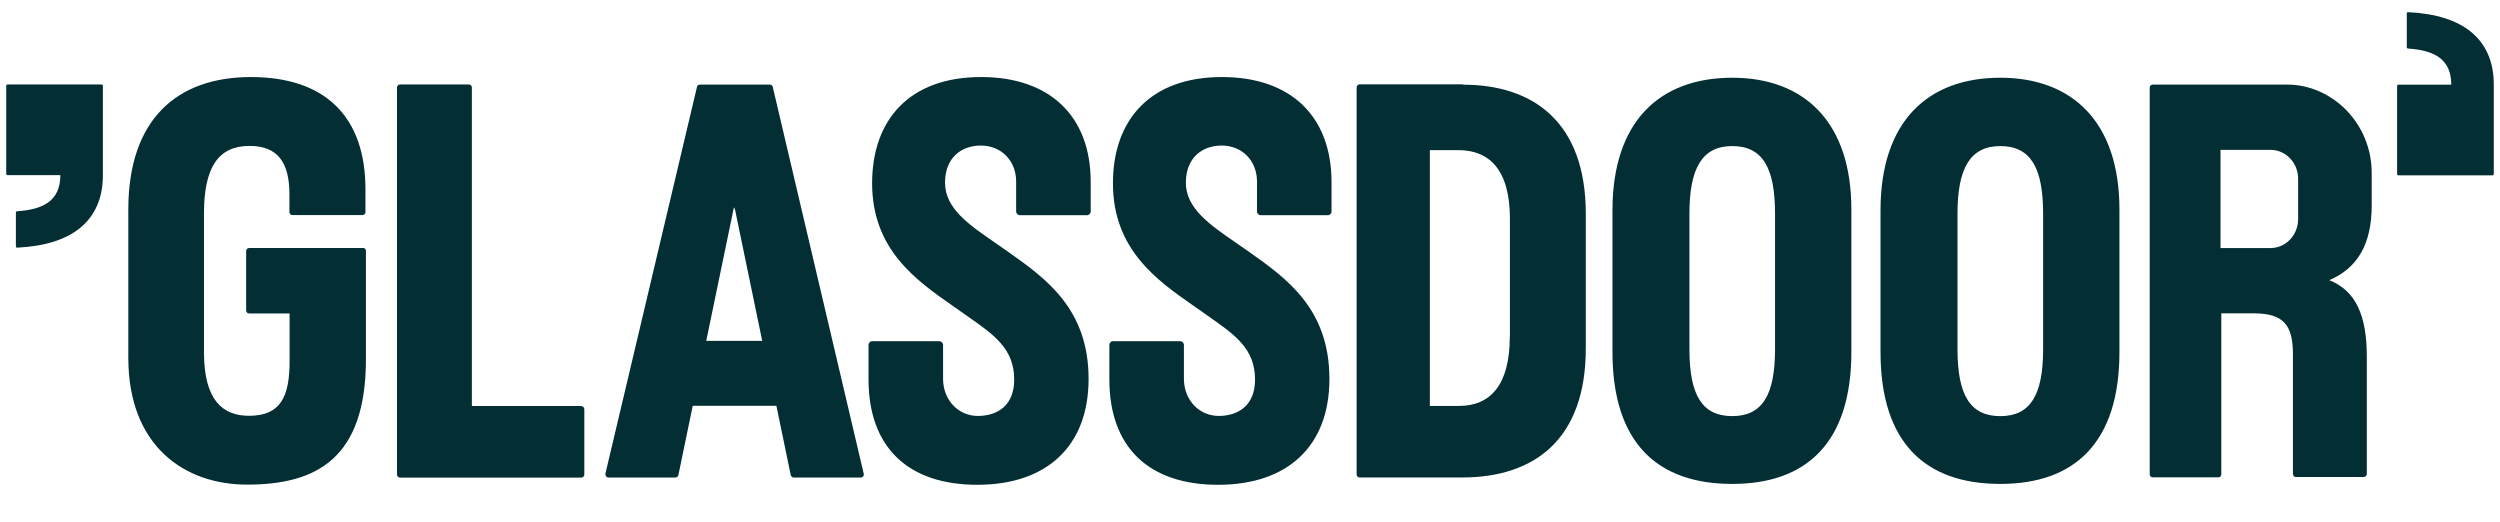 <svg width="201" height="42" viewBox="0 0 201 42" fill="none" xmlns="http://www.w3.org/2000/svg">
<path fill-rule="evenodd" clip-rule="evenodd" d="M192.832 14.097H200.397C200.453 14.097 200.5 14.049 200.5 13.989V6.769C200.498 5.004 199.895 3.569 198.673 2.566C197.55 1.643 195.863 1.086 193.608 0.977C193.552 0.973 193.505 1.02 193.505 1.078V3.801C193.505 3.854 193.547 3.898 193.598 3.903C195.577 4.037 197.082 4.654 197.082 6.806L192.832 6.808C192.775 6.808 192.728 6.856 192.728 6.916V13.991C192.728 14.049 192.775 14.097 192.832 14.097ZM29.198 19.941H20.025C19.882 19.941 19.79 20.065 19.79 20.188V24.956C19.79 25.106 19.907 25.203 20.025 25.203H23.283V29.042C23.283 31.897 22.563 33.429 20.025 33.429C17.905 33.429 16.4 32.186 16.4 28.318V17.17C16.4 13.466 17.54 11.731 20.065 11.731C22.342 11.731 23.27 13.084 23.27 15.612V17.047C23.27 17.197 23.388 17.293 23.507 17.293H29.147C29.29 17.293 29.382 17.17 29.382 17.047V15.363C29.433 9.366 26.137 6.195 20.17 6.195C14.203 6.195 10.317 9.626 10.317 16.841V28.769C10.317 35.875 14.843 38.964 19.868 38.964C25.495 38.964 29.42 36.818 29.42 28.879V20.173C29.422 20.113 29.401 20.054 29.36 20.008C29.318 19.963 29.261 19.934 29.198 19.928V19.941ZM46.758 32.645H37.938V7.038C37.938 6.887 37.822 6.792 37.703 6.792H32.153C32.01 6.792 31.92 6.914 31.92 7.038V38.152C31.92 38.302 32.037 38.398 32.153 38.398H46.745C46.888 38.398 46.98 38.275 46.98 38.152V32.905C46.98 32.755 46.863 32.658 46.745 32.658H46.758V32.645ZM129.642 16.922C129.642 9.748 133.448 6.25 139.272 6.25C145.017 6.25 148.877 9.761 148.85 16.922V28.29C148.85 35.56 145.278 38.907 139.272 38.907C133.265 38.907 129.642 35.628 129.642 28.29V16.922ZM139.272 33.455C141.705 33.455 142.713 31.734 142.713 28.073V17.181C142.713 13.52 141.732 11.744 139.272 11.744C136.812 11.744 135.83 13.587 135.83 17.181V28.073C135.83 31.749 136.838 33.455 139.272 33.455ZM160.825 6.25C155.002 6.25 151.193 9.748 151.193 16.922V28.29C151.193 35.63 154.818 38.907 160.825 38.907C166.832 38.907 170.403 35.56 170.403 28.29V16.922C170.43 9.761 166.57 6.25 160.825 6.25ZM164.267 28.074C164.267 31.736 163.258 33.457 160.825 33.457C158.392 33.457 157.383 31.749 157.383 28.074V17.183C157.383 13.589 158.365 11.745 160.825 11.745C163.285 11.745 164.267 13.52 164.267 17.183V28.074ZM109.308 6.782H117.63V6.809C123.257 6.809 127.497 9.802 127.497 17.181V28.018C127.497 35.328 123.362 38.389 117.563 38.389H109.308C109.19 38.389 109.072 38.293 109.072 38.143V7.056C109.072 6.919 109.163 6.782 109.308 6.782ZM117.303 32.636C119.815 32.636 121.387 30.968 121.387 27.074L121.398 27.087V17.591C121.398 13.655 119.75 12.07 117.25 12.07H114.96V32.636H117.303ZM78.963 6.195H78.872C73.14 6.195 70.118 9.611 70.118 14.736C70.118 20.07 73.678 22.553 76.615 24.6L77.183 24.998L77.865 25.477L77.868 25.48C79.942 26.932 81.542 28.052 81.542 30.518C81.542 32.583 80.233 33.402 78.715 33.442C77.04 33.483 75.823 32.144 75.823 30.463V27.743C75.824 27.703 75.816 27.662 75.801 27.625C75.785 27.587 75.762 27.553 75.733 27.523C75.704 27.494 75.669 27.471 75.63 27.455C75.592 27.439 75.55 27.431 75.508 27.43H70.143C69.96 27.43 69.83 27.566 69.83 27.745V30.503C69.83 35.955 72.997 38.977 78.572 38.977C84.145 38.977 87.522 35.888 87.522 30.463C87.522 24.814 84.065 22.374 81.053 20.244L80.953 20.173C80.624 19.941 80.293 19.71 79.96 19.483C77.897 18.064 75.98 16.746 75.98 14.694C75.98 12.658 77.313 11.702 78.858 11.702C80.522 11.702 81.698 12.945 81.698 14.586V16.989C81.698 17.167 81.843 17.304 82.013 17.304H87.378C87.562 17.304 87.692 17.168 87.692 16.991V14.654C87.705 9.298 84.368 6.222 78.963 6.195ZM98.235 6.195H98.327C103.732 6.222 107.055 9.297 107.055 14.654V16.991C107.055 17.168 106.925 17.304 106.742 17.304H101.375C101.333 17.303 101.292 17.295 101.254 17.279C101.215 17.263 101.181 17.239 101.151 17.21C101.122 17.181 101.099 17.147 101.084 17.109C101.069 17.072 101.061 17.031 101.062 16.991V14.586C101.062 12.945 99.885 11.702 98.222 11.702C96.678 11.702 95.343 12.658 95.343 14.694C95.343 16.744 97.26 18.064 99.323 19.483C99.653 19.709 99.987 19.939 100.317 20.173L100.417 20.244C103.43 22.374 106.885 24.814 106.885 30.463C106.885 35.888 103.508 38.977 97.935 38.977C92.36 38.977 89.193 35.957 89.193 30.505V27.743C89.193 27.566 89.325 27.43 89.507 27.43H94.873C95.043 27.43 95.187 27.566 95.187 27.745V30.461C95.187 32.142 96.403 33.481 98.078 33.441C99.595 33.4 100.905 32.579 100.905 30.516C100.905 28.048 99.305 26.93 97.233 25.479C97.01 25.322 96.78 25.163 96.548 24.995L95.985 24.601L95.98 24.598C93.042 22.551 89.48 20.069 89.48 14.734C89.48 9.61 92.505 6.195 98.235 6.195ZM190.685 16.515V13.905C190.685 9.929 187.518 6.8 183.88 6.8H173.072C172.942 6.8 172.837 6.909 172.837 7.045V38.133C172.837 38.268 172.942 38.378 173.072 38.378H178.358C178.502 38.378 178.593 38.255 178.593 38.133V25.192H181.185C183.593 25.192 184.352 26.121 184.352 28.485V38.105C184.352 38.255 184.47 38.351 184.587 38.351H190.043C190.11 38.349 190.172 38.322 190.218 38.277C190.265 38.231 190.292 38.17 190.292 38.105V28.663C190.292 25.437 189.442 23.374 187.27 22.527C189.455 21.598 190.685 19.739 190.685 16.515ZM184.77 17.609C184.77 18.906 183.775 19.944 182.545 19.944H178.528V12.047H182.545C183.775 12.047 184.77 13.086 184.77 14.37V17.609ZM56.27 6.8H61.898C62.003 6.8 62.107 6.88 62.133 7.005L69.435 38.051C69.502 38.228 69.368 38.393 69.2 38.393H63.808C63.717 38.393 63.598 38.31 63.573 38.186L62.422 32.626H55.695L54.545 38.186C54.537 38.242 54.508 38.293 54.465 38.33C54.422 38.368 54.366 38.389 54.308 38.391H48.917C48.76 38.391 48.642 38.228 48.682 38.051L56.033 7.005C56.039 6.948 56.066 6.895 56.11 6.857C56.154 6.819 56.211 6.799 56.27 6.8ZM59.007 16.665L56.782 27.406H61.282L59.058 16.665L59.032 16.815L59.007 16.665ZM8.167 6.793H0.603C0.547 6.793 0.5 6.842 0.5 6.9V13.973C0.5 14.033 0.547 14.081 0.603 14.081H4.853C4.853 16.234 3.348 16.852 1.37 16.986C1.344 16.988 1.32 17 1.302 17.019C1.285 17.038 1.276 17.062 1.277 17.088V19.812C1.277 19.869 1.325 19.915 1.38 19.912C3.635 19.802 5.322 19.246 6.445 18.323C7.667 17.32 8.27 15.884 8.272 14.12V6.9C8.272 6.84 8.223 6.793 8.167 6.793Z" fill="#022E34"/>
</svg>
